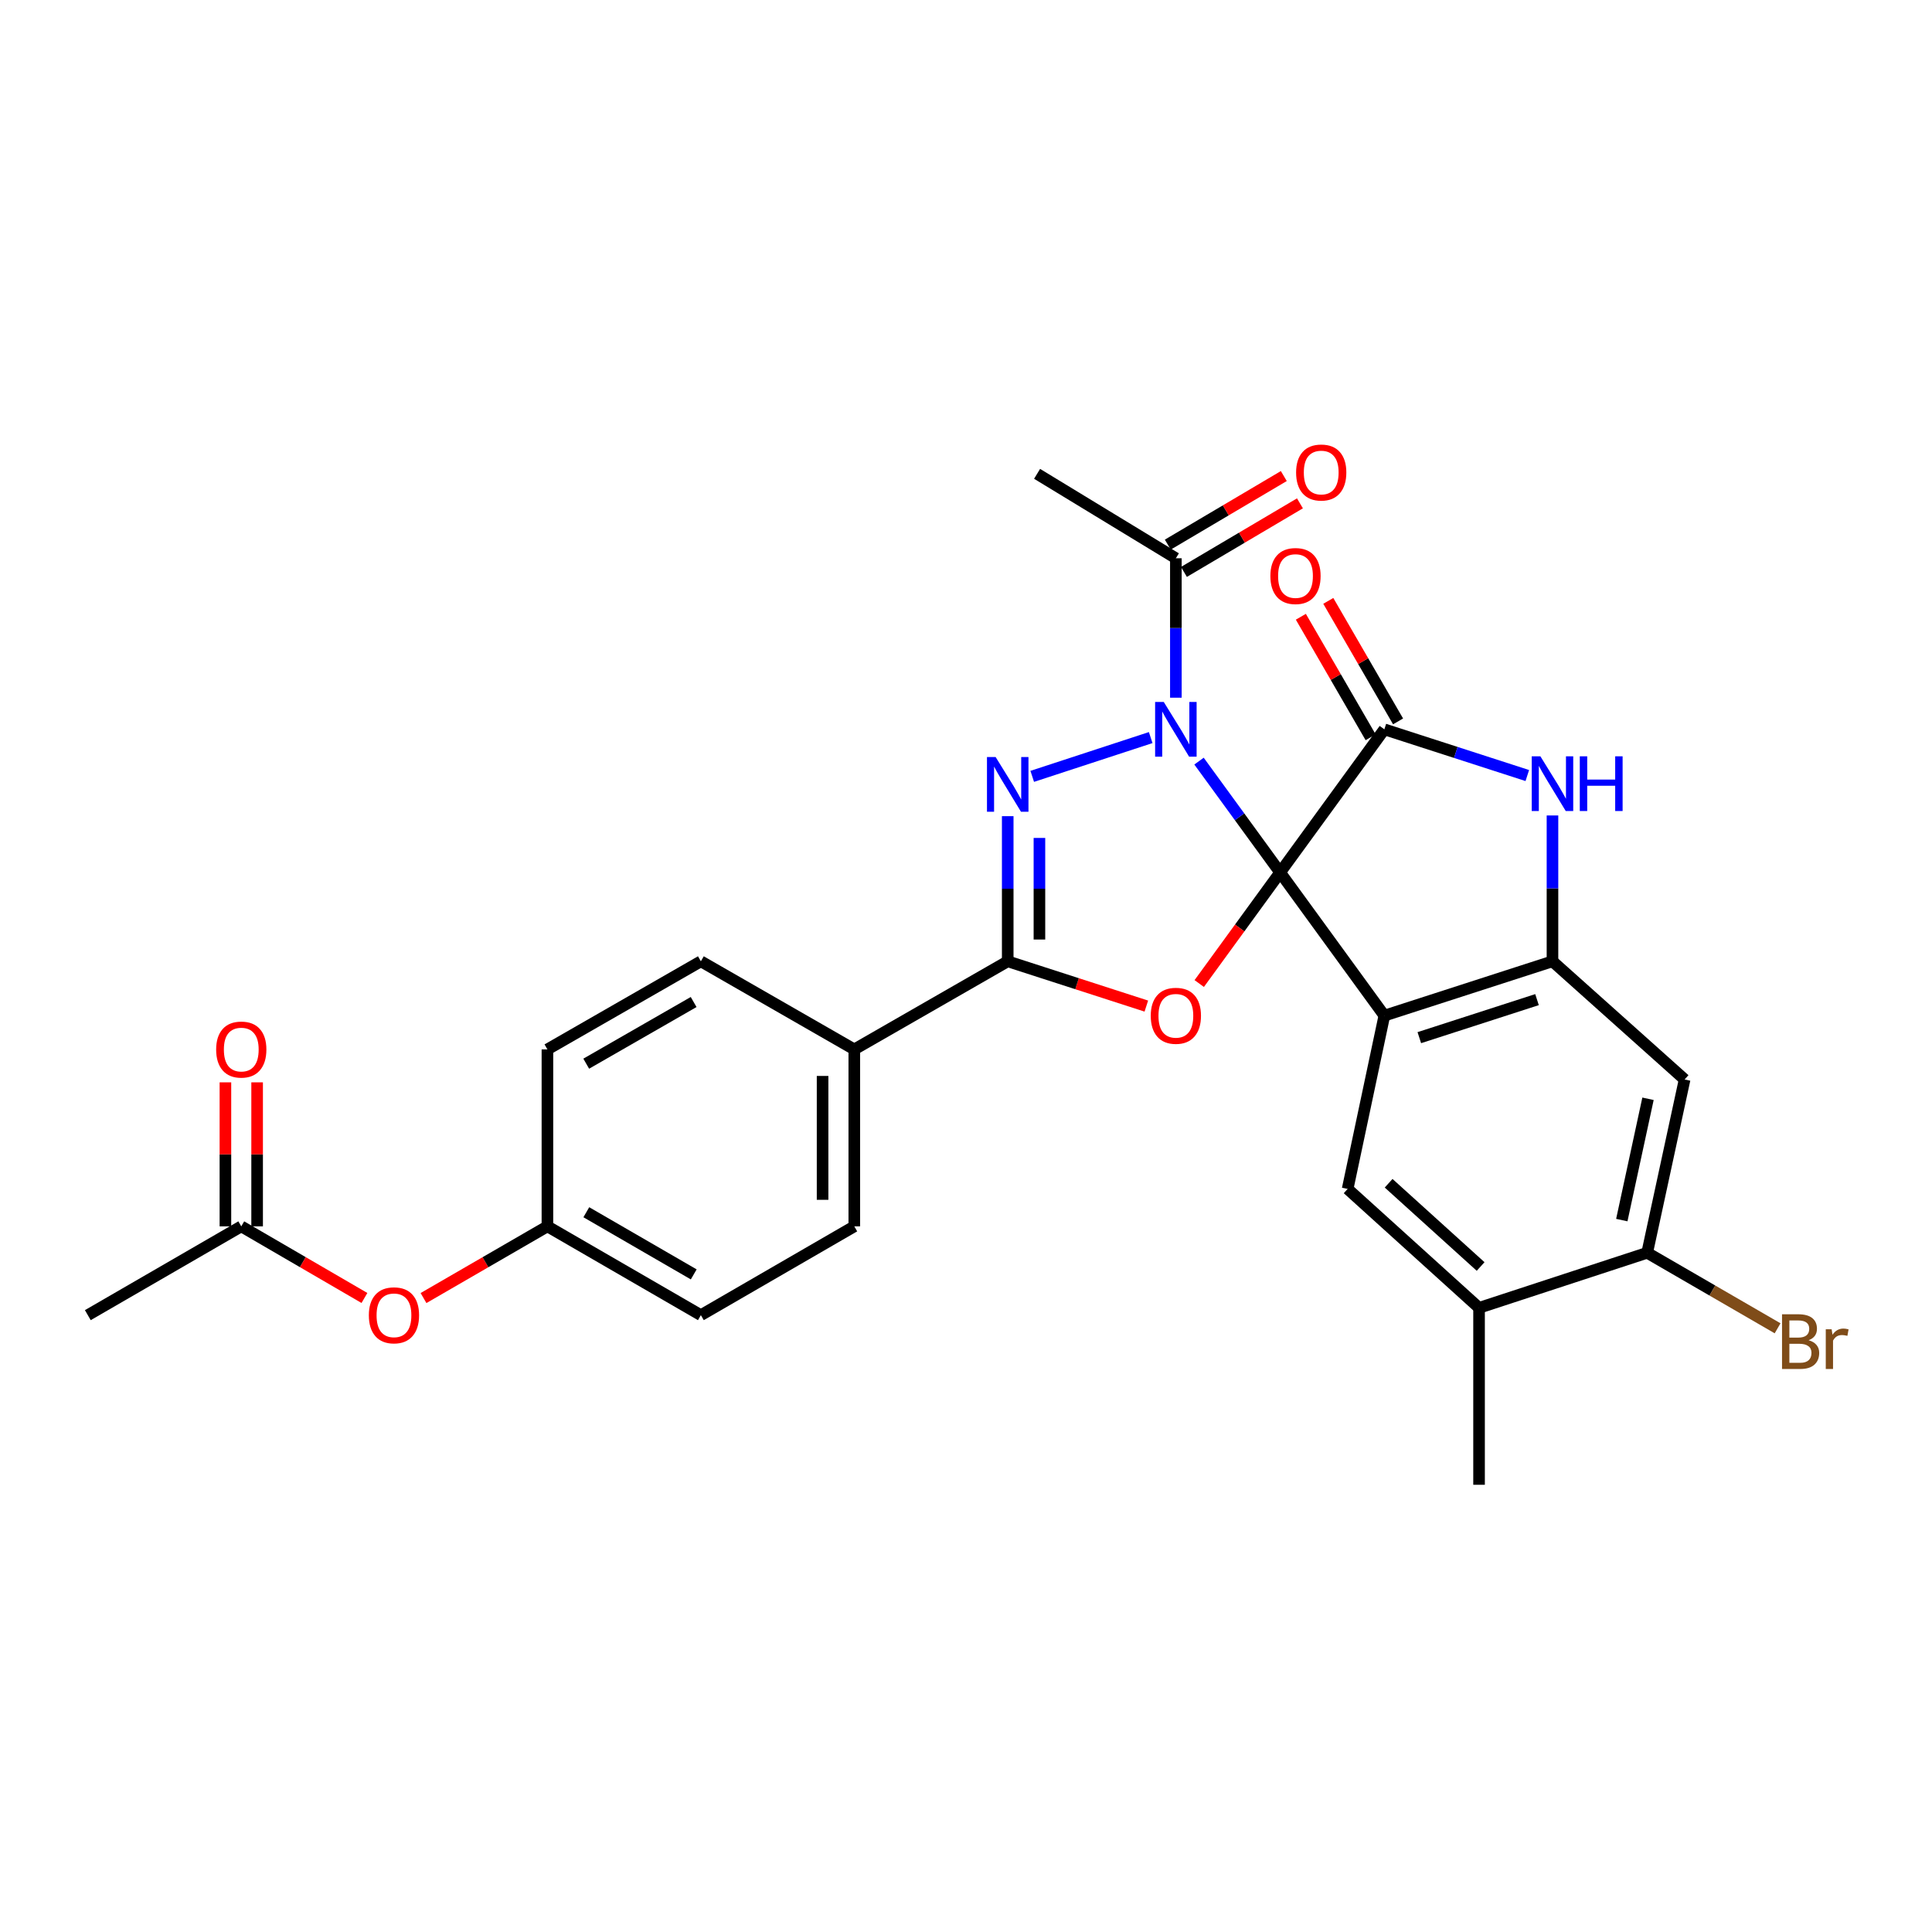 <?xml version='1.0' encoding='iso-8859-1'?>
<svg version='1.1' baseProfile='full'
              xmlns='http://www.w3.org/2000/svg'
                      xmlns:rdkit='http://www.rdkit.org/xml'
                      xmlns:xlink='http://www.w3.org/1999/xlink'
                  xml:space='preserve'
width='1000px' height='1000px' viewBox='0 0 1000 1000'>
<!-- END OF HEADER -->
<rect style='opacity:1.0;fill:#FFFFFF;stroke:none' width='1000' height='1000' x='0' y='0'> </rect>
<path class='bond-0' d='M 662.587,451.578 L 641.598,422.767' style='fill:none;fill-rule:evenodd;stroke:#000000;stroke-width:6px;stroke-linecap:butt;stroke-linejoin:miter;stroke-opacity:1' />
<path class='bond-0' d='M 641.598,422.767 L 620.61,393.955' style='fill:none;fill-rule:evenodd;stroke:#0000FF;stroke-width:6px;stroke-linecap:butt;stroke-linejoin:miter;stroke-opacity:1' />
<path class='bond-1' d='M 662.587,451.578 L 716.538,525.689' style='fill:none;fill-rule:evenodd;stroke:#000000;stroke-width:6px;stroke-linecap:butt;stroke-linejoin:miter;stroke-opacity:1' />
<path class='bond-3' d='M 662.587,451.578 L 641.654,480.328' style='fill:none;fill-rule:evenodd;stroke:#000000;stroke-width:6px;stroke-linecap:butt;stroke-linejoin:miter;stroke-opacity:1' />
<path class='bond-3' d='M 641.654,480.328 L 620.721,509.078' style='fill:none;fill-rule:evenodd;stroke:#FF0000;stroke-width:6px;stroke-linecap:butt;stroke-linejoin:miter;stroke-opacity:1' />
<path class='bond-4' d='M 662.587,451.578 L 716.538,377.504' style='fill:none;fill-rule:evenodd;stroke:#000000;stroke-width:6px;stroke-linecap:butt;stroke-linejoin:miter;stroke-opacity:1' />
<path class='bond-2' d='M 595.597,381.77 L 534.282,401.844' style='fill:none;fill-rule:evenodd;stroke:#0000FF;stroke-width:6px;stroke-linecap:butt;stroke-linejoin:miter;stroke-opacity:1' />
<path class='bond-9' d='M 608.626,361.13 L 608.626,325.045' style='fill:none;fill-rule:evenodd;stroke:#0000FF;stroke-width:6px;stroke-linecap:butt;stroke-linejoin:miter;stroke-opacity:1' />
<path class='bond-9' d='M 608.626,325.045 L 608.626,288.959' style='fill:none;fill-rule:evenodd;stroke:#000000;stroke-width:6px;stroke-linecap:butt;stroke-linejoin:miter;stroke-opacity:1' />
<path class='bond-6' d='M 716.538,525.689 L 803.56,497.57' style='fill:none;fill-rule:evenodd;stroke:#000000;stroke-width:6px;stroke-linecap:butt;stroke-linejoin:miter;stroke-opacity:1' />
<path class='bond-6' d='M 734.637,537.089 L 795.553,517.405' style='fill:none;fill-rule:evenodd;stroke:#000000;stroke-width:6px;stroke-linecap:butt;stroke-linejoin:miter;stroke-opacity:1' />
<path class='bond-8' d='M 716.538,525.689 L 697.536,615.383' style='fill:none;fill-rule:evenodd;stroke:#000000;stroke-width:6px;stroke-linecap:butt;stroke-linejoin:miter;stroke-opacity:1' />
<path class='bond-29' d='M 521.595,422.447 L 521.595,460.008' style='fill:none;fill-rule:evenodd;stroke:#0000FF;stroke-width:6px;stroke-linecap:butt;stroke-linejoin:miter;stroke-opacity:1' />
<path class='bond-29' d='M 521.595,460.008 L 521.595,497.57' style='fill:none;fill-rule:evenodd;stroke:#000000;stroke-width:6px;stroke-linecap:butt;stroke-linejoin:miter;stroke-opacity:1' />
<path class='bond-29' d='M 538.008,433.715 L 538.008,460.008' style='fill:none;fill-rule:evenodd;stroke:#0000FF;stroke-width:6px;stroke-linecap:butt;stroke-linejoin:miter;stroke-opacity:1' />
<path class='bond-29' d='M 538.008,460.008 L 538.008,486.301' style='fill:none;fill-rule:evenodd;stroke:#000000;stroke-width:6px;stroke-linecap:butt;stroke-linejoin:miter;stroke-opacity:1' />
<path class='bond-5' d='M 593.34,520.75 L 557.468,509.16' style='fill:none;fill-rule:evenodd;stroke:#FF0000;stroke-width:6px;stroke-linecap:butt;stroke-linejoin:miter;stroke-opacity:1' />
<path class='bond-5' d='M 557.468,509.16 L 521.595,497.57' style='fill:none;fill-rule:evenodd;stroke:#000000;stroke-width:6px;stroke-linecap:butt;stroke-linejoin:miter;stroke-opacity:1' />
<path class='bond-7' d='M 716.538,377.504 L 753.535,389.459' style='fill:none;fill-rule:evenodd;stroke:#000000;stroke-width:6px;stroke-linecap:butt;stroke-linejoin:miter;stroke-opacity:1' />
<path class='bond-7' d='M 753.535,389.459 L 790.533,401.415' style='fill:none;fill-rule:evenodd;stroke:#0000FF;stroke-width:6px;stroke-linecap:butt;stroke-linejoin:miter;stroke-opacity:1' />
<path class='bond-14' d='M 723.639,373.392 L 705.581,342.202' style='fill:none;fill-rule:evenodd;stroke:#000000;stroke-width:6px;stroke-linecap:butt;stroke-linejoin:miter;stroke-opacity:1' />
<path class='bond-14' d='M 705.581,342.202 L 687.522,311.011' style='fill:none;fill-rule:evenodd;stroke:#FF0000;stroke-width:6px;stroke-linecap:butt;stroke-linejoin:miter;stroke-opacity:1' />
<path class='bond-14' d='M 709.436,381.616 L 691.377,350.425' style='fill:none;fill-rule:evenodd;stroke:#000000;stroke-width:6px;stroke-linecap:butt;stroke-linejoin:miter;stroke-opacity:1' />
<path class='bond-14' d='M 691.377,350.425 L 673.319,319.235' style='fill:none;fill-rule:evenodd;stroke:#FF0000;stroke-width:6px;stroke-linecap:butt;stroke-linejoin:miter;stroke-opacity:1' />
<path class='bond-13' d='M 521.595,497.57 L 442.178,543.169' style='fill:none;fill-rule:evenodd;stroke:#000000;stroke-width:6px;stroke-linecap:butt;stroke-linejoin:miter;stroke-opacity:1' />
<path class='bond-10' d='M 803.56,497.57 L 871.953,558.742' style='fill:none;fill-rule:evenodd;stroke:#000000;stroke-width:6px;stroke-linecap:butt;stroke-linejoin:miter;stroke-opacity:1' />
<path class='bond-28' d='M 803.56,497.57 L 803.56,459.826' style='fill:none;fill-rule:evenodd;stroke:#000000;stroke-width:6px;stroke-linecap:butt;stroke-linejoin:miter;stroke-opacity:1' />
<path class='bond-28' d='M 803.56,459.826 L 803.56,422.083' style='fill:none;fill-rule:evenodd;stroke:#0000FF;stroke-width:6px;stroke-linecap:butt;stroke-linejoin:miter;stroke-opacity:1' />
<path class='bond-12' d='M 697.536,615.383 L 765.556,676.938' style='fill:none;fill-rule:evenodd;stroke:#000000;stroke-width:6px;stroke-linecap:butt;stroke-linejoin:miter;stroke-opacity:1' />
<path class='bond-12' d='M 718.751,612.447 L 766.365,655.536' style='fill:none;fill-rule:evenodd;stroke:#000000;stroke-width:6px;stroke-linecap:butt;stroke-linejoin:miter;stroke-opacity:1' />
<path class='bond-16' d='M 612.802,296.024 L 642.826,278.277' style='fill:none;fill-rule:evenodd;stroke:#000000;stroke-width:6px;stroke-linecap:butt;stroke-linejoin:miter;stroke-opacity:1' />
<path class='bond-16' d='M 642.826,278.277 L 672.85,260.531' style='fill:none;fill-rule:evenodd;stroke:#FF0000;stroke-width:6px;stroke-linecap:butt;stroke-linejoin:miter;stroke-opacity:1' />
<path class='bond-16' d='M 604.451,281.895 L 634.475,264.149' style='fill:none;fill-rule:evenodd;stroke:#000000;stroke-width:6px;stroke-linecap:butt;stroke-linejoin:miter;stroke-opacity:1' />
<path class='bond-16' d='M 634.475,264.149 L 664.498,246.402' style='fill:none;fill-rule:evenodd;stroke:#FF0000;stroke-width:6px;stroke-linecap:butt;stroke-linejoin:miter;stroke-opacity:1' />
<path class='bond-25' d='M 608.626,288.959 L 536.795,245.257' style='fill:none;fill-rule:evenodd;stroke:#000000;stroke-width:6px;stroke-linecap:butt;stroke-linejoin:miter;stroke-opacity:1' />
<path class='bond-11' d='M 871.953,558.742 L 852.578,648.436' style='fill:none;fill-rule:evenodd;stroke:#000000;stroke-width:6px;stroke-linecap:butt;stroke-linejoin:miter;stroke-opacity:1' />
<path class='bond-11' d='M 853.005,568.731 L 839.442,631.516' style='fill:none;fill-rule:evenodd;stroke:#000000;stroke-width:6px;stroke-linecap:butt;stroke-linejoin:miter;stroke-opacity:1' />
<path class='bond-22' d='M 852.578,648.436 L 886.329,667.981' style='fill:none;fill-rule:evenodd;stroke:#000000;stroke-width:6px;stroke-linecap:butt;stroke-linejoin:miter;stroke-opacity:1' />
<path class='bond-22' d='M 886.329,667.981 L 920.081,687.527' style='fill:none;fill-rule:evenodd;stroke:#7F4C19;stroke-width:6px;stroke-linecap:butt;stroke-linejoin:miter;stroke-opacity:1' />
<path class='bond-30' d='M 852.578,648.436 L 765.556,676.938' style='fill:none;fill-rule:evenodd;stroke:#000000;stroke-width:6px;stroke-linecap:butt;stroke-linejoin:miter;stroke-opacity:1' />
<path class='bond-26' d='M 765.556,676.938 L 765.556,768.519' style='fill:none;fill-rule:evenodd;stroke:#000000;stroke-width:6px;stroke-linecap:butt;stroke-linejoin:miter;stroke-opacity:1' />
<path class='bond-19' d='M 442.178,543.169 L 442.178,634.759' style='fill:none;fill-rule:evenodd;stroke:#000000;stroke-width:6px;stroke-linecap:butt;stroke-linejoin:miter;stroke-opacity:1' />
<path class='bond-19' d='M 425.765,556.907 L 425.765,621.02' style='fill:none;fill-rule:evenodd;stroke:#000000;stroke-width:6px;stroke-linecap:butt;stroke-linejoin:miter;stroke-opacity:1' />
<path class='bond-20' d='M 442.178,543.169 L 362.769,497.57' style='fill:none;fill-rule:evenodd;stroke:#000000;stroke-width:6px;stroke-linecap:butt;stroke-linejoin:miter;stroke-opacity:1' />
<path class='bond-15' d='M 124.881,634.759 L 156.756,653.296' style='fill:none;fill-rule:evenodd;stroke:#000000;stroke-width:6px;stroke-linecap:butt;stroke-linejoin:miter;stroke-opacity:1' />
<path class='bond-15' d='M 156.756,653.296 L 188.63,671.833' style='fill:none;fill-rule:evenodd;stroke:#FF0000;stroke-width:6px;stroke-linecap:butt;stroke-linejoin:miter;stroke-opacity:1' />
<path class='bond-18' d='M 133.087,634.759 L 133.087,597.488' style='fill:none;fill-rule:evenodd;stroke:#000000;stroke-width:6px;stroke-linecap:butt;stroke-linejoin:miter;stroke-opacity:1' />
<path class='bond-18' d='M 133.087,597.488 L 133.087,560.218' style='fill:none;fill-rule:evenodd;stroke:#FF0000;stroke-width:6px;stroke-linecap:butt;stroke-linejoin:miter;stroke-opacity:1' />
<path class='bond-18' d='M 116.675,634.759 L 116.675,597.488' style='fill:none;fill-rule:evenodd;stroke:#000000;stroke-width:6px;stroke-linecap:butt;stroke-linejoin:miter;stroke-opacity:1' />
<path class='bond-18' d='M 116.675,597.488 L 116.675,560.218' style='fill:none;fill-rule:evenodd;stroke:#FF0000;stroke-width:6px;stroke-linecap:butt;stroke-linejoin:miter;stroke-opacity:1' />
<path class='bond-27' d='M 124.881,634.759 L 45.455,680.722' style='fill:none;fill-rule:evenodd;stroke:#000000;stroke-width:6px;stroke-linecap:butt;stroke-linejoin:miter;stroke-opacity:1' />
<path class='bond-17' d='M 219.21,671.872 L 251.276,653.315' style='fill:none;fill-rule:evenodd;stroke:#FF0000;stroke-width:6px;stroke-linecap:butt;stroke-linejoin:miter;stroke-opacity:1' />
<path class='bond-17' d='M 251.276,653.315 L 283.343,634.759' style='fill:none;fill-rule:evenodd;stroke:#000000;stroke-width:6px;stroke-linecap:butt;stroke-linejoin:miter;stroke-opacity:1' />
<path class='bond-23' d='M 442.178,634.759 L 362.769,680.722' style='fill:none;fill-rule:evenodd;stroke:#000000;stroke-width:6px;stroke-linecap:butt;stroke-linejoin:miter;stroke-opacity:1' />
<path class='bond-24' d='M 362.769,497.57 L 283.343,543.169' style='fill:none;fill-rule:evenodd;stroke:#000000;stroke-width:6px;stroke-linecap:butt;stroke-linejoin:miter;stroke-opacity:1' />
<path class='bond-24' d='M 359.027,518.643 L 303.428,550.562' style='fill:none;fill-rule:evenodd;stroke:#000000;stroke-width:6px;stroke-linecap:butt;stroke-linejoin:miter;stroke-opacity:1' />
<path class='bond-21' d='M 283.343,634.759 L 362.769,680.722' style='fill:none;fill-rule:evenodd;stroke:#000000;stroke-width:6px;stroke-linecap:butt;stroke-linejoin:miter;stroke-opacity:1' />
<path class='bond-21' d='M 303.477,627.448 L 359.076,659.623' style='fill:none;fill-rule:evenodd;stroke:#000000;stroke-width:6px;stroke-linecap:butt;stroke-linejoin:miter;stroke-opacity:1' />
<path class='bond-31' d='M 283.343,634.759 L 283.343,543.169' style='fill:none;fill-rule:evenodd;stroke:#000000;stroke-width:6px;stroke-linecap:butt;stroke-linejoin:miter;stroke-opacity:1' />
<path  class='atom-1' d='M 602.366 363.344
L 611.646 378.344
Q 612.566 379.824, 614.046 382.504
Q 615.526 385.184, 615.606 385.344
L 615.606 363.344
L 619.366 363.344
L 619.366 391.664
L 615.486 391.664
L 605.526 375.264
Q 604.366 373.344, 603.126 371.144
Q 601.926 368.944, 601.566 368.264
L 601.566 391.664
L 597.886 391.664
L 597.886 363.344
L 602.366 363.344
' fill='#0000FF'/>
<path  class='atom-3' d='M 515.335 391.838
L 524.615 406.838
Q 525.535 408.318, 527.015 410.998
Q 528.495 413.678, 528.575 413.838
L 528.575 391.838
L 532.335 391.838
L 532.335 420.158
L 528.455 420.158
L 518.495 403.758
Q 517.335 401.838, 516.095 399.638
Q 514.895 397.438, 514.535 396.758
L 514.535 420.158
L 510.855 420.158
L 510.855 391.838
L 515.335 391.838
' fill='#0000FF'/>
<path  class='atom-4' d='M 595.626 525.769
Q 595.626 518.969, 598.986 515.169
Q 602.346 511.369, 608.626 511.369
Q 614.906 511.369, 618.266 515.169
Q 621.626 518.969, 621.626 525.769
Q 621.626 532.649, 618.226 536.569
Q 614.826 540.449, 608.626 540.449
Q 602.386 540.449, 598.986 536.569
Q 595.626 532.689, 595.626 525.769
M 608.626 537.249
Q 612.946 537.249, 615.266 534.369
Q 617.626 531.449, 617.626 525.769
Q 617.626 520.209, 615.266 517.409
Q 612.946 514.569, 608.626 514.569
Q 604.306 514.569, 601.946 517.369
Q 599.626 520.169, 599.626 525.769
Q 599.626 531.489, 601.946 534.369
Q 604.306 537.249, 608.626 537.249
' fill='#FF0000'/>
<path  class='atom-8' d='M 797.3 391.464
L 806.58 406.464
Q 807.5 407.944, 808.98 410.624
Q 810.46 413.304, 810.54 413.464
L 810.54 391.464
L 814.3 391.464
L 814.3 419.784
L 810.42 419.784
L 800.46 403.384
Q 799.3 401.464, 798.06 399.264
Q 796.86 397.064, 796.5 396.384
L 796.5 419.784
L 792.82 419.784
L 792.82 391.464
L 797.3 391.464
' fill='#0000FF'/>
<path  class='atom-8' d='M 817.7 391.464
L 821.54 391.464
L 821.54 403.504
L 836.02 403.504
L 836.02 391.464
L 839.86 391.464
L 839.86 419.784
L 836.02 419.784
L 836.02 406.704
L 821.54 406.704
L 821.54 419.784
L 817.7 419.784
L 817.7 391.464
' fill='#0000FF'/>
<path  class='atom-15' d='M 657.547 298.148
Q 657.547 291.348, 660.907 287.548
Q 664.267 283.748, 670.547 283.748
Q 676.827 283.748, 680.187 287.548
Q 683.547 291.348, 683.547 298.148
Q 683.547 305.028, 680.147 308.948
Q 676.747 312.828, 670.547 312.828
Q 664.307 312.828, 660.907 308.948
Q 657.547 305.068, 657.547 298.148
M 670.547 309.628
Q 674.867 309.628, 677.187 306.748
Q 679.547 303.828, 679.547 298.148
Q 679.547 292.588, 677.187 289.788
Q 674.867 286.948, 670.547 286.948
Q 666.227 286.948, 663.867 289.748
Q 661.547 292.548, 661.547 298.148
Q 661.547 303.868, 663.867 306.748
Q 666.227 309.628, 670.547 309.628
' fill='#FF0000'/>
<path  class='atom-17' d='M 670.859 244.571
Q 670.859 237.771, 674.219 233.971
Q 677.579 230.171, 683.859 230.171
Q 690.139 230.171, 693.499 233.971
Q 696.859 237.771, 696.859 244.571
Q 696.859 251.451, 693.459 255.371
Q 690.059 259.251, 683.859 259.251
Q 677.619 259.251, 674.219 255.371
Q 670.859 251.491, 670.859 244.571
M 683.859 256.051
Q 688.179 256.051, 690.499 253.171
Q 692.859 250.251, 692.859 244.571
Q 692.859 239.011, 690.499 236.211
Q 688.179 233.371, 683.859 233.371
Q 679.539 233.371, 677.179 236.171
Q 674.859 238.971, 674.859 244.571
Q 674.859 250.291, 677.179 253.171
Q 679.539 256.051, 683.859 256.051
' fill='#FF0000'/>
<path  class='atom-18' d='M 190.916 680.802
Q 190.916 674.002, 194.276 670.202
Q 197.636 666.402, 203.916 666.402
Q 210.196 666.402, 213.556 670.202
Q 216.916 674.002, 216.916 680.802
Q 216.916 687.682, 213.516 691.602
Q 210.116 695.482, 203.916 695.482
Q 197.676 695.482, 194.276 691.602
Q 190.916 687.722, 190.916 680.802
M 203.916 692.282
Q 208.236 692.282, 210.556 689.402
Q 212.916 686.482, 212.916 680.802
Q 212.916 675.242, 210.556 672.442
Q 208.236 669.602, 203.916 669.602
Q 199.596 669.602, 197.236 672.402
Q 194.916 675.202, 194.916 680.802
Q 194.916 686.522, 197.236 689.402
Q 199.596 692.282, 203.916 692.282
' fill='#FF0000'/>
<path  class='atom-19' d='M 111.881 543.249
Q 111.881 536.449, 115.241 532.649
Q 118.601 528.849, 124.881 528.849
Q 131.161 528.849, 134.521 532.649
Q 137.881 536.449, 137.881 543.249
Q 137.881 550.129, 134.481 554.049
Q 131.081 557.929, 124.881 557.929
Q 118.641 557.929, 115.241 554.049
Q 111.881 550.169, 111.881 543.249
M 124.881 554.729
Q 129.201 554.729, 131.521 551.849
Q 133.881 548.929, 133.881 543.249
Q 133.881 537.689, 131.521 534.889
Q 129.201 532.049, 124.881 532.049
Q 120.561 532.049, 118.201 534.849
Q 115.881 537.649, 115.881 543.249
Q 115.881 548.969, 118.201 551.849
Q 120.561 554.729, 124.881 554.729
' fill='#FF0000'/>
<path  class='atom-23' d='M 936.135 693.707
Q 938.855 694.467, 940.215 696.147
Q 941.615 697.787, 941.615 700.227
Q 941.615 704.147, 939.095 706.387
Q 936.615 708.587, 931.895 708.587
L 922.375 708.587
L 922.375 680.267
L 930.735 680.267
Q 935.575 680.267, 938.015 682.227
Q 940.455 684.187, 940.455 687.787
Q 940.455 692.067, 936.135 693.707
M 926.175 683.467
L 926.175 692.347
L 930.735 692.347
Q 933.535 692.347, 934.975 691.227
Q 936.455 690.067, 936.455 687.787
Q 936.455 683.467, 930.735 683.467
L 926.175 683.467
M 931.895 705.387
Q 934.655 705.387, 936.135 704.067
Q 937.615 702.747, 937.615 700.227
Q 937.615 697.907, 935.975 696.747
Q 934.375 695.547, 931.295 695.547
L 926.175 695.547
L 926.175 705.387
L 931.895 705.387
' fill='#7F4C19'/>
<path  class='atom-23' d='M 948.055 688.027
L 948.495 690.867
Q 950.655 687.667, 954.175 687.667
Q 955.295 687.667, 956.815 688.067
L 956.215 691.427
Q 954.495 691.027, 953.535 691.027
Q 951.855 691.027, 950.735 691.707
Q 949.655 692.347, 948.775 693.907
L 948.775 708.587
L 945.015 708.587
L 945.015 688.027
L 948.055 688.027
' fill='#7F4C19'/>
</svg>
